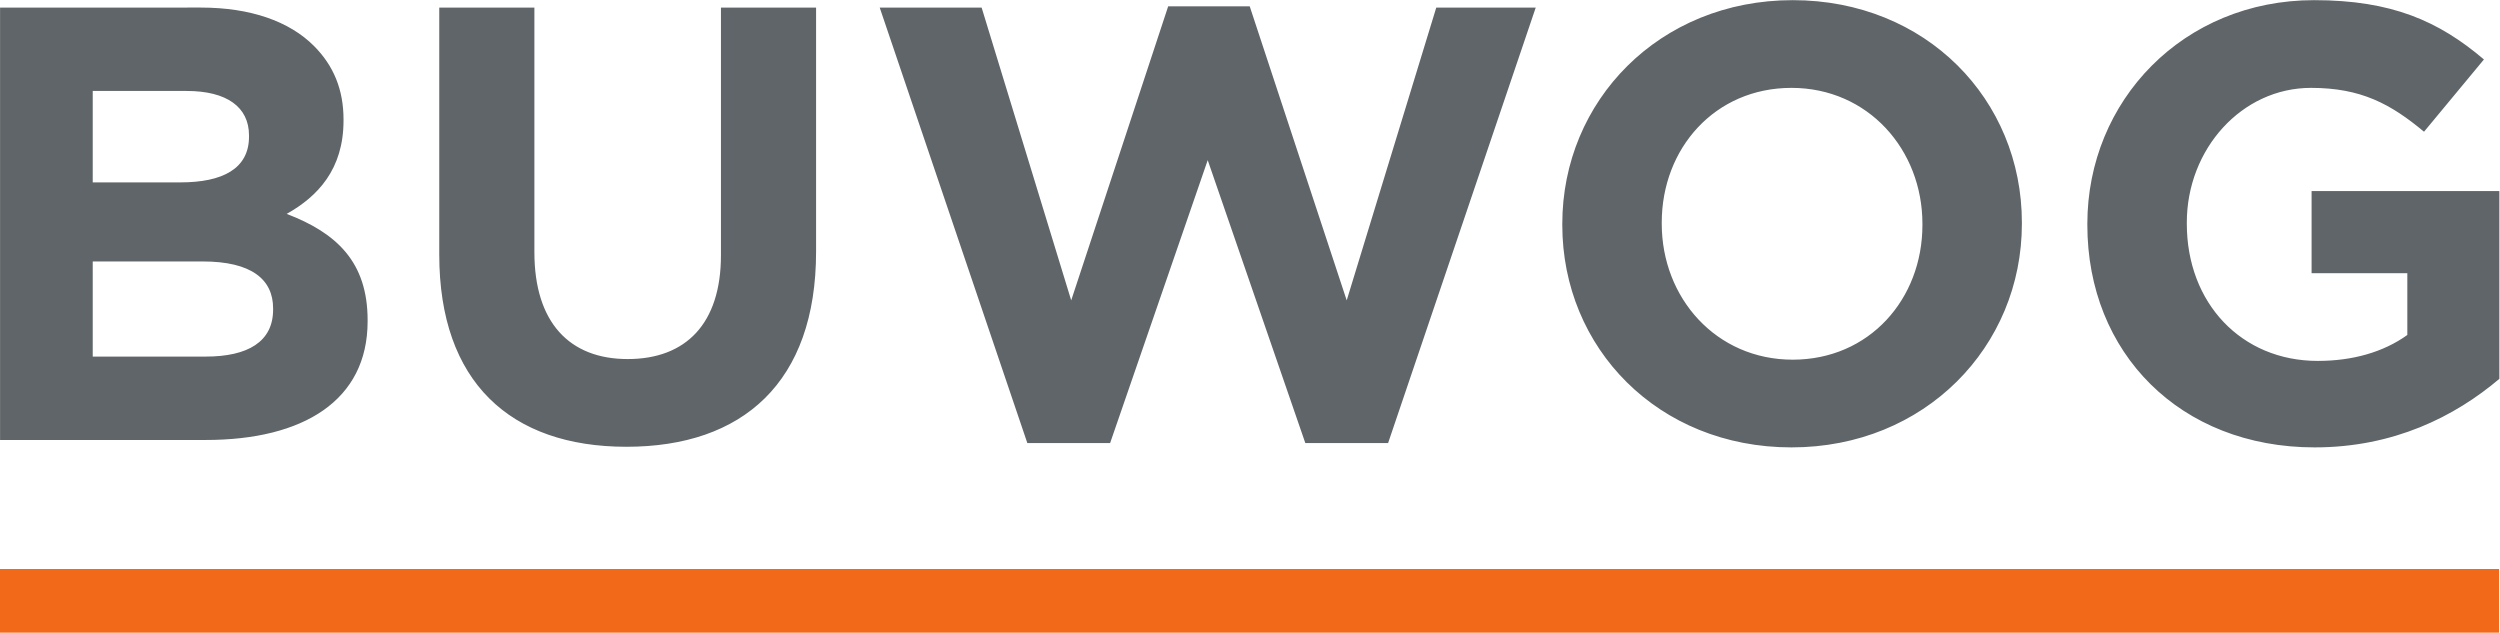 <?xml version="1.0" encoding="UTF-8" standalone="no"?>
<!-- Created with Inkscape (http://www.inkscape.org/) -->

<svg
   version="1.1"
   id="svg2"
   width="2244.36"
   height="568"
   viewBox="0 0 2244.36 568"
   sodipodi:docname="BUWOG_Logo_RGB.eps"
   xmlns:inkscape="http://www.inkscape.org/namespaces/inkscape"
   xmlns:sodipodi="http://sodipodi.sourceforge.net/DTD/sodipodi-0.dtd"
   xmlns="http://www.w3.org/2000/svg"
   xmlns:svg="http://www.w3.org/2000/svg">
  <defs
     id="defs6" />
  <sodipodi:namedview
     id="namedview4"
     pagecolor="#ffffff"
     bordercolor="#000000"
     borderopacity="0.25"
     inkscape:showpageshadow="2"
     inkscape:pageopacity="0.0"
     inkscape:pagecheckerboard="0"
     inkscape:deskcolor="#d1d1d1" />
  <g
     id="g8"
     inkscape:groupmode="layer"
     inkscape:label="ink_ext_XXXXXX"
     transform="matrix(1.333,0,0,-1.333,0,568)">
    <g
       id="g10"
       transform="scale(0.1)">
      <path
         d="M 0.004,0.012 H 16830.5 V 428.852 H 0.004 V 0.012"
         style="fill:#f16919;fill-opacity:1;fill-rule:nonzero;stroke:none"
         id="path12" />
      <path
         d="M 0.457,1297.93 H 1385.84 c 657.3,0 1089.96,266.26 1089.96,798.77 v 8.32 c 0,391.06 -208,586.6 -544.98,715.56 208,116.48 382.75,299.55 382.75,628.18 v 8.32 c 0,199.71 -66.57,361.95 -199.72,495.1 -166.39,166.39 -428.5,257.91 -761.32,257.91 H 0.457 Z M 624.508,3032.74 v 615.73 h 632.342 c 270.43,0 420.18,-108.16 420.18,-299.55 v -8.32 c 0,-216.31 -178.87,-307.86 -461.78,-307.86 z m 0,-1173.19 v 640.69 h 740.502 c 328.66,0 474.29,-120.64 474.29,-316.19 v -8.32 c 0,-216.32 -170.59,-316.18 -453.46,-316.18 z M 4218.9,1252.16 c 782.13,0 1277.2,432.67 1277.2,1314.63 v 1643.3 H 4855.4 V 2541.84 c 0,-461.78 -237.11,-698.93 -628.18,-698.93 -391.06,0 -628.21,245.47 -628.21,719.72 V 4210.09 H 2958.32 V 2546 c 0,-857.01 478.45,-1293.84 1260.58,-1293.84 m 2699.98,24.97 h 557.47 l 657.32,1905.4 657.34,-1905.4 h 557.46 l 994.33,2932.96 H 9672.97 L 9069.72,2238.13 8416.58,4218.41 H 7867.41 L 7214.27,2238.13 6611.02,4210.09 H 5924.6 Z M 12065.1,1248 c 898.6,0 1551.8,678.14 1551.8,1506.03 v 8.31 c 0,827.89 -644.9,1497.67 -1543.5,1497.67 -898.6,0 -1551.7,-678.1 -1551.7,-1505.98 v -8.33 c 0,-827.88 644.8,-1497.7 1543.4,-1497.7 m 8.3,590.75 c -515.8,0 -881.9,416.02 -881.9,915.28 v 8.31 c 0,499.22 357.8,906.93 873.6,906.93 515.9,0 882,-416.03 882,-915.24 v -8.33 c 0,-499.25 -357.8,-906.95 -873.7,-906.95 M 15588.8,1248 c 532.5,0 944.4,208 1243.9,461.79 V 2974.5 H 15568 v -553.3 h 644.8 v -416.03 c -162.2,-116.5 -370.2,-174.74 -603.2,-174.74 -515.8,0 -881.9,391.06 -881.9,923.6 v 8.31 c 0,495.06 370.2,906.93 836.2,906.93 337,0 536.6,-108.16 761.3,-295.39 l 403.5,486.75 c -303.7,257.94 -619.8,399.38 -1144,399.38 -882,0 -1526.9,-678.1 -1526.9,-1505.98 v -8.33 c 0,-861.19 624.1,-1497.7 1531,-1497.7"
         style="fill:#5f6568;fill-opacity:1;fill-rule:nonzero;stroke:none"
         id="path14" />
    </g>
  </g>
</svg>
